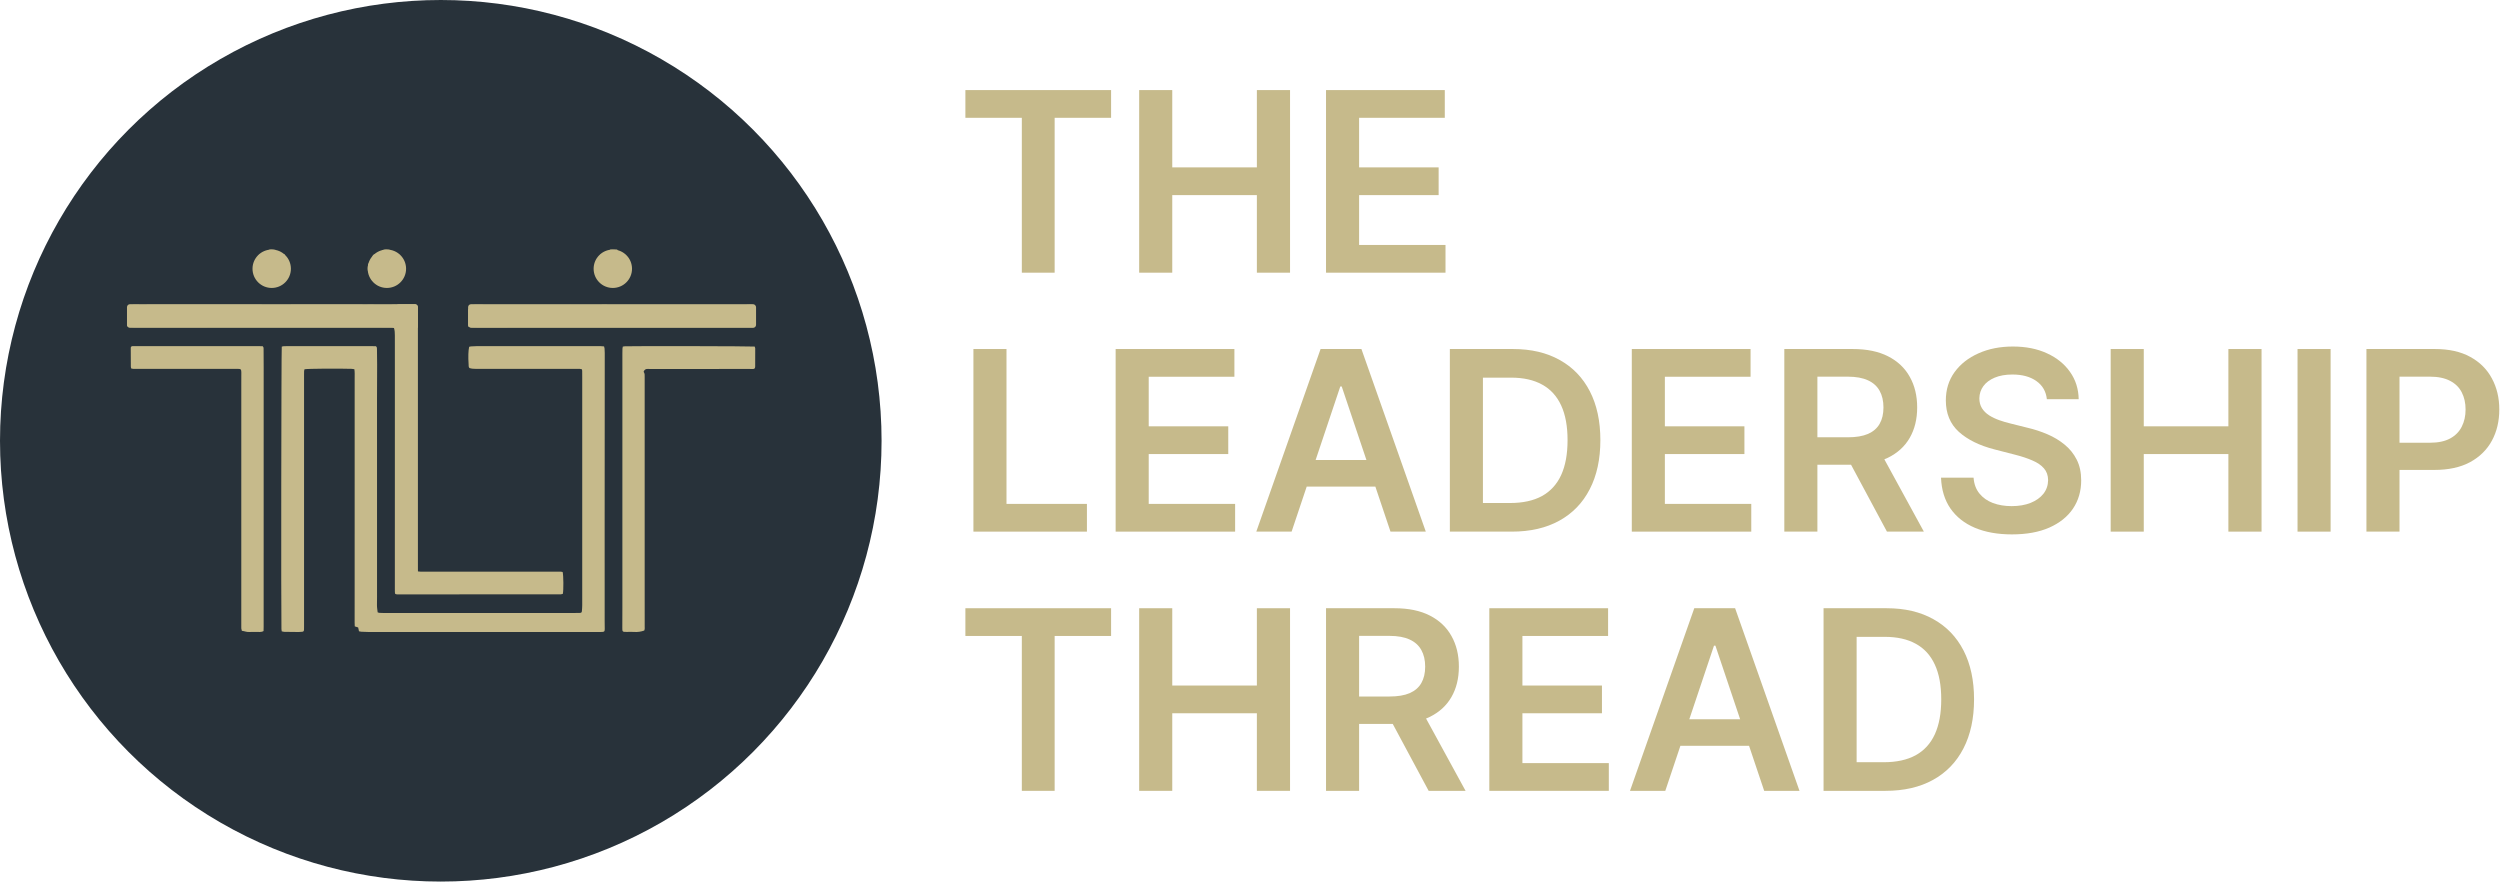 <svg width="1693" height="597" viewBox="0 0 1693 597" fill="none" xmlns="http://www.w3.org/2000/svg">
<circle cx="298.5" cy="298.5" r="298.5" fill="#28323A"/>
<path d="M239.972 250.019C239.213 249.916 238.681 249.793 238.148 249.779C228.789 249.487 208.616 249.652 206.24 250.052C206.14 250.438 205.961 250.867 205.933 251.309C205.876 252.171 205.9 253.033 205.9 253.899C205.9 310.631 205.9 367.358 205.9 424.09C205.9 424.876 205.919 425.663 205.876 426.444C205.825 427.386 205.518 427.734 204.618 427.843C203.84 427.937 203.052 427.998 202.265 427.993C199.045 427.979 195.825 427.951 192.61 427.885C192.011 427.871 191.412 427.664 190.79 427.541C190.71 426.939 190.611 426.482 190.596 426.021C190.299 417.023 190.493 237.184 190.813 234.74C191.271 234.641 191.775 234.444 192.289 234.434C194.33 234.387 196.372 234.387 198.418 234.387C215.937 234.387 233.462 234.387 250.981 234.387C252.23 234.387 253.48 234.439 254.569 234.467C255.389 235.108 255.276 235.856 255.285 236.544C255.342 239.995 255.399 243.446 255.394 246.897C255.384 254.666 255.314 262.431 255.314 270.199C255.314 314.845 255.323 359.495 255.328 404.14C255.328 406.024 255.318 407.907 255.281 409.791C255.248 411.448 255.601 413.044 255.752 414.697C256.257 414.838 256.62 415.003 256.992 415.031C258.011 415.097 259.034 415.13 260.052 415.13C303.106 415.13 346.164 415.12 389.218 415.111C390.396 415.111 391.575 415.111 392.754 415.055C393.692 415.008 393.989 414.716 394.069 413.746C394.178 412.418 394.281 411.085 394.281 409.753C394.291 358.2 394.281 306.648 394.281 255.1C394.281 253.767 394.281 252.43 394.258 251.097C394.253 250.796 394.149 250.499 394.064 250.08C393.607 249.981 393.173 249.831 392.725 249.803C392.023 249.755 391.311 249.779 390.604 249.779C367.898 249.784 345.193 249.788 322.487 249.803C320.913 249.803 319.357 249.722 317.905 249.242C317.221 248.456 317.4 247.542 317.344 246.704C316.99 241.713 317.132 237.386 317.707 234.877C318.093 234.783 318.527 234.608 318.975 234.58C320.229 234.491 321.483 234.411 322.737 234.411C349.922 234.397 377.106 234.392 404.29 234.387C405.851 234.387 407.416 234.368 409.08 234.59C409.203 235.103 409.368 235.536 409.401 235.979C409.481 236.996 409.538 238.017 409.538 239.034C409.519 277.794 409.486 316.559 409.467 355.319C409.458 377.208 409.472 399.102 409.481 420.992C409.481 422.64 409.547 424.288 409.533 425.936C409.519 427.621 409.274 427.88 407.661 427.96C406.643 428.012 405.62 427.998 404.597 427.998C381.029 427.998 357.456 427.993 333.887 427.989C305.68 427.989 277.477 427.989 249.27 427.975C247.7 427.975 246.13 427.88 244.564 427.796C244.107 427.772 243.659 427.617 243.112 427.504C242.924 426.647 242.745 425.827 242.547 424.919C241.83 424.688 241.104 424.457 240.246 424.18C240.213 423.271 240.156 422.423 240.156 421.576C240.156 413.101 240.166 404.625 240.17 396.155C240.175 349.311 240.18 302.471 240.18 255.627C240.18 253.838 240.293 252.034 239.977 250.019H239.972Z" fill="#C6BA8B"/>
<path d="M282.69 386.93C283.542 387.015 284.225 387.142 284.912 387.142C315.352 387.152 345.793 387.156 376.233 387.152C377.33 387.152 378.431 387.081 379.528 387.109C380.051 387.123 380.573 387.284 381.04 387.368C381.604 389.758 381.689 399.516 381.167 402.137C380.795 402.24 380.371 402.42 379.929 402.471C379.387 402.537 378.832 402.5 378.281 402.5C342.271 402.504 306.257 402.509 270.248 402.509C269.4 402.509 268.529 402.632 267.621 402.193C267.55 401.821 267.432 401.453 267.418 401.081C267.385 400.218 267.39 399.351 267.39 398.488C267.395 350.412 267.404 302.332 267.409 254.256C267.409 245.219 267.399 236.188 267.395 227.151C267.395 225.431 267.324 223.715 266.806 222.141C265.874 221.486 264.895 221.613 263.977 221.589C261.623 221.533 259.269 221.547 256.915 221.547C232.044 221.547 207.173 221.537 182.302 221.547C151.862 221.556 121.422 221.58 90.977 221.57C89.654 221.57 88.326 221.354 87.008 221.189C86.33 221.104 86.048 220.741 86.005 220.095C85.968 219.501 86.123 218.997 86.74 218.77C87.243 218.587 87.752 218.422 88.383 218.205C88.425 217.385 88.496 216.616 88.496 215.843C88.496 214.429 88.519 213.01 88.42 211.601C88.317 210.144 88.745 208.81 89.112 207.448C89.305 206.727 89.814 206.425 90.501 206.411C91.673 206.387 92.841 206.406 94.037 206.406C94.347 206.887 94.592 207.273 94.837 207.655C95.604 208.862 97.205 208.975 97.85 207.721C98.377 206.703 99.065 206.392 100.091 206.411C101.112 206.43 102.129 206.401 103.151 206.401C127.236 206.401 151.325 206.406 175.41 206.411C175.645 206.411 175.881 206.43 176.116 206.411C177.444 206.274 178.399 206.741 178.875 208.046C178.922 208.174 179.101 208.254 179.355 208.471C179.915 208.504 180.612 208.584 181.309 208.589C183.743 208.603 186.172 208.57 188.606 208.593C189.839 208.607 190.875 208.513 191.463 207.113C191.845 206.203 192.909 206.335 193.492 207.245C193.662 207.504 193.747 207.82 193.921 208.075C194.203 208.48 194.971 208.518 195.112 208.075C195.653 206.425 196.924 206.397 198.318 206.397C213.538 206.416 228.758 206.416 243.978 206.416C244.294 206.416 244.604 206.434 244.92 206.425C245.88 206.392 246.605 206.698 246.897 207.707C246.93 207.825 247.109 207.9 247.33 208.089C247.49 207.825 247.664 207.594 247.777 207.339C248.022 206.764 248.46 206.482 249.058 206.467C250.772 206.434 252.495 206.255 254.251 206.642C254.632 207.222 255.013 207.801 255.46 208.485C257.711 208.669 259.98 208.603 262.244 208.541C262.932 208.523 263.426 208.197 263.699 207.542C263.817 207.259 264.01 207.009 264.207 206.675C266.048 206.232 267.894 206.317 269.833 206.595C270.473 207.919 271.222 209.154 273.138 208.249C273.265 208.009 273.482 207.684 273.623 207.33C273.943 206.519 274.583 206.307 275.337 206.477C275.671 206.552 276.047 206.826 276.222 207.118C276.49 207.57 276.603 208.117 276.805 208.678C277.69 208.843 278.524 208.999 279.512 209.183C279.71 209.956 279.917 210.762 280.148 211.653C280.793 211.865 281.452 212.081 282.069 212.284C282.657 212.916 282.488 213.656 282.488 214.339C282.502 218.03 282.488 221.726 282.488 225.417C282.488 276.401 282.488 327.386 282.492 378.365C282.492 380.642 282.506 382.919 282.53 385.195C282.535 385.662 282.615 386.124 282.69 386.916V386.93Z" fill="#C6BA8B"/>
<path d="M178.471 427.341C176.786 428.324 175.097 427.858 173.484 427.934C171.908 428.009 170.323 427.868 168.756 427.985C167.044 428.112 165.529 427.364 163.788 427.19C163.651 426.62 163.485 426.112 163.414 425.59C163.353 425.128 163.395 424.648 163.395 424.178C163.395 368.802 163.405 313.421 163.409 258.045C163.409 256.398 163.424 254.75 163.428 253.103C163.428 252.712 163.443 252.317 163.424 251.926C163.329 250.072 163.074 249.827 161.129 249.794C160.026 249.775 158.919 249.799 157.816 249.799C136.528 249.794 115.235 249.784 93.947 249.78C92.683 249.78 91.424 249.803 90.161 249.78C89.783 249.775 89.404 249.662 88.921 249.577C88.803 249.182 88.609 248.82 88.609 248.462C88.571 244.15 88.557 239.839 88.548 235.527C88.548 235.301 88.661 235.08 88.718 234.883C89.3 234.252 90.052 234.402 90.738 234.402C93.734 234.388 96.729 234.417 99.729 234.417C124.964 234.417 150.194 234.407 175.428 234.407C176.289 234.407 177.151 234.445 177.884 234.464C178.679 235.217 178.494 236.045 178.504 236.803C178.542 240.884 178.561 244.96 178.561 249.041C178.561 307.476 178.551 365.912 178.542 424.352C178.542 425.359 178.499 426.371 178.476 427.345L178.471 427.341Z" fill="#C6BA8B"/>
<path d="M436.287 427.003C433.988 427.798 431.779 428.137 429.457 427.949C427.815 427.817 426.15 427.94 424.495 427.94C423.865 427.94 423.232 427.949 422.607 427.874C421.86 427.784 421.538 427.408 421.462 426.618C421.42 426.152 421.425 425.677 421.429 425.206C421.443 420.662 421.472 416.113 421.472 411.568C421.472 354.189 421.472 296.809 421.477 239.43C421.477 238.334 421.477 237.233 421.524 236.137C421.543 235.685 421.666 235.243 421.76 234.702C422.314 234.627 422.763 234.523 423.217 234.504C428.955 234.264 509.2 234.424 511.041 234.692C511.164 235.064 511.433 235.492 511.433 235.916C511.452 239.99 511.424 244.064 511.405 248.133C511.405 248.288 511.391 248.448 511.362 248.603C511.216 249.521 510.908 249.841 509.976 249.873C508.874 249.911 507.772 249.859 506.665 249.859C485.383 249.864 464.102 249.873 442.82 249.878C441.481 249.878 440.133 249.935 438.804 249.845C437.347 249.746 436.387 250.287 435.833 251.779C436.765 252.898 436.571 254.333 436.571 255.73C436.571 298.606 436.571 341.487 436.571 384.363C436.571 397.61 436.59 410.858 436.585 424.106C436.585 425.032 436.756 425.983 436.278 427.003H436.287Z" fill="#C6BA8B"/>
<path d="M317.269 221.308C317.142 220.701 316.991 220.327 316.991 219.948C316.972 216.71 316.972 213.477 316.991 210.24C316.991 209.941 317.156 209.647 317.265 209.301C318.028 209.079 318.768 208.861 319.541 208.638C319.829 207.965 320.102 207.329 320.399 206.642C320.819 206.562 321.196 206.434 321.573 206.429C323.223 206.405 324.873 206.424 326.518 206.424C327.347 206.424 328.088 206.581 328.422 207.486C328.71 208.263 329.313 208.538 330.086 208.543C330.793 208.548 331.5 208.567 332.207 208.567C348.541 208.567 364.874 208.567 381.203 208.567C381.755 208.567 382.301 208.548 382.853 208.562C383.871 208.59 384.597 208.315 385.101 207.258C385.615 206.173 386.671 206.197 387.227 207.292C387.694 208.206 388.293 208.562 389.254 208.557C394.359 208.543 399.46 208.548 404.565 208.538C404.871 208.538 405.178 208.439 405.427 208.396C405.602 208.249 405.786 208.173 405.828 208.045C406.304 206.727 407.266 206.287 408.59 206.396C409.137 206.438 409.689 206.405 410.24 206.386C411.258 206.348 412.102 206.566 412.456 207.699C412.644 208.292 413.172 208.524 413.757 208.543C414.935 208.581 416.114 208.605 417.287 208.605C439.273 208.605 461.258 208.59 483.243 208.586C489.131 208.586 495.023 208.595 500.911 208.595C501.618 208.595 502.325 208.581 503.032 208.576C503.805 208.567 504.408 208.287 504.682 207.505C504.955 206.727 505.535 206.405 506.317 206.415C507.637 206.434 508.976 206.173 510.381 206.68C510.909 208.372 511.484 210.041 511.418 211.904C511.333 214.269 511.418 216.639 511.427 219.004C511.427 219.241 511.446 219.479 511.437 219.716C511.38 221.194 511.064 221.54 509.645 221.612C508.783 221.654 507.92 221.635 507.053 221.635C480.354 221.635 453.659 221.635 426.96 221.635C392.252 221.635 357.549 221.64 322.841 221.65C321.04 221.65 319.249 221.593 317.274 221.322L317.269 221.308Z" fill="#C6BA8B"/>
<path d="M270.231 172.371C270.628 174.229 270.954 175.757 271.293 177.336C271.93 177.662 272.552 177.978 273.299 178.359C273.839 181.089 273.792 183.857 273.131 186.724C272.394 186.974 271.667 187.219 270.867 187.488C270.743 188.393 270.628 189.232 270.518 190.053C269.728 190.85 268.618 190.256 267.637 190.84C267.412 191.425 267.139 192.146 266.828 192.967C263.181 193.981 259.515 193.679 255.759 193.042C255.51 192.241 255.285 191.51 255.036 190.708C254.141 190.553 253.299 190.402 252.37 190.237C251.987 188.506 251.604 186.771 251.212 185.008C250.542 184.673 249.92 184.362 249.274 184.041C248.877 182.193 249.049 180.429 249.36 178.614C250.078 178.345 250.733 178.1 251.427 177.836C251.82 176.077 252.208 174.342 252.586 172.645C254.428 171.838 256.266 171.787 258.108 171.551C258.42 170.811 258.716 170.099 259.032 169.339C260.597 168.826 262.162 169.005 263.847 169.17C264.115 169.891 264.383 170.603 264.684 171.405C266.498 171.721 268.35 172.046 270.221 172.376L270.231 172.371Z" fill="#C6BA8B"/>
<path d="M196.326 184.14C195.439 184.433 194.781 184.655 193.989 184.914C193.712 186.679 193.441 188.439 193.154 190.284C192.167 190.444 191.252 190.591 190.307 190.746C189.993 191.506 189.692 192.223 189.377 192.983C185.748 194.073 182.143 193.53 178.446 193.148C178.203 192.351 177.979 191.619 177.722 190.77C176.939 190.6 176.11 190.416 175.137 190.204C174.836 188.458 174.531 186.698 174.211 184.843C173.477 184.593 172.747 184.348 171.927 184.07C171.669 182.239 171.741 180.474 172.013 178.662C172.819 178.379 173.544 178.119 174.25 177.874C174.593 176.095 174.922 174.411 175.261 172.646C176.997 171.863 178.904 171.806 180.798 171.466C181.041 170.758 181.27 170.103 181.527 169.357C183.12 168.767 184.742 169.046 186.473 169.225C186.759 169.97 187.031 170.688 187.312 171.428C189.139 171.745 190.918 172.051 192.821 172.382C193.197 174.104 193.565 175.765 193.956 177.558C194.638 177.799 195.367 178.053 196.216 178.351C196.493 180.233 196.374 182.092 196.331 184.15L196.326 184.14Z" fill="#C6BA8B"/>
<path d="M424.334 190.192C423.239 190.363 422.265 190.59 421.287 190.647C419.873 190.732 418.959 191.315 418.704 192.803C418.681 192.941 418.533 193.055 418.37 193.282C415.699 193.803 412.968 193.723 410.126 193.107C409.903 192.401 409.676 191.671 409.412 190.818C408.554 190.666 407.673 190.51 406.676 190.334C406.527 189.391 406.388 188.486 406.231 187.486C405.489 187.244 404.779 187.017 404.019 186.77C403.49 183.899 403.513 181.098 403.768 178.226C404.427 177.894 405.034 177.586 405.637 177.283C406.425 175.695 406.453 173.937 406.843 172.146C408.614 171.871 410.348 171.601 412.18 171.316C412.412 170.662 412.639 170.013 412.88 169.331C413.066 169.226 413.26 169.023 413.464 169.018C414.92 168.989 416.376 169.004 417.976 169.004C418.231 169.738 418.482 170.458 418.778 171.312C419.65 171.511 420.596 171.724 421.584 171.951C421.765 172.781 421.927 173.534 422.108 174.373C422.845 174.581 423.568 174.785 424.408 175.022C424.579 175.913 424.756 176.818 424.946 177.809C425.586 178.065 426.216 178.321 426.884 178.586C426.977 178.766 427.157 178.965 427.181 179.178C427.26 179.96 427.264 180.747 427.338 181.529C427.482 183.112 427.204 184.391 425.289 184.538C424.714 186.401 424.57 188.268 424.338 190.187L424.334 190.192Z" fill="#C6BA8B"/>
<rect x="317" y="206" width="195" height="16" rx="2" fill="#C6BA8B"/>
<path d="M86 208C86 206.895 86.895 206 88 206H281C282.105 206 283 206.895 283 208V222H88C86.895 222 86 221.105 86 220V208Z" fill="#C6BA8B"/>
<path d="M268 208C268 206.895 268.895 206 270 206H281C282.105 206 283 206.895 283 208V393H270C268.895 393 268 392.105 268 391V208Z" fill="#C6BA8B"/>
<circle cx="184" cy="182" r="13" fill="#C6BA8B"/>
<circle cx="262" cy="182" r="13" fill="#C6BA8B"/>
<circle cx="415" cy="182" r="13" fill="#C6BA8B"/>
<path d="M653.763 79.779V61H752.429V79.779H714.206V184.665H691.985V79.779H653.763Z" fill="#C6BA8B"/>
<path d="M771.45 184.665V61H793.852V113.352H851.155V61H873.618V184.665H851.155V132.131H793.852V184.665H771.45Z" fill="#C6BA8B"/>
<path d="M897.983 184.665V61H978.413V79.779H920.385V113.352H974.246V132.131H920.385V165.886H978.896V184.665H897.983Z" fill="#C6BA8B"/>
<path d="M659.198 360.02V236.356H681.6V341.241H736.065V360.02H659.198Z" fill="#C6BA8B"/>
<path d="M755.509 360.02V236.356H835.939V255.135H777.911V288.708H831.773V307.487H777.911V341.241H836.422V360.02H755.509Z" fill="#C6BA8B"/>
<path d="M874.675 360.02H850.763L894.299 236.356H921.955L965.551 360.02H941.64L908.61 261.717H907.644L874.675 360.02ZM875.46 311.533H940.674V329.527H875.46V311.533Z" fill="#C6BA8B"/>
<path d="M1023.75 360.02H981.84V236.356H1024.59C1036.87 236.356 1047.42 238.831 1056.23 243.783C1065.09 248.694 1071.89 255.759 1076.64 264.977C1081.39 274.196 1083.77 285.226 1083.77 298.067C1083.77 310.949 1081.37 322.019 1076.58 331.278C1071.83 340.537 1064.97 347.642 1055.99 352.593C1047.05 357.545 1036.31 360.02 1023.75 360.02ZM1004.24 340.637H1022.66C1031.27 340.637 1038.46 339.067 1044.22 335.928C1049.97 332.747 1054.3 328.017 1057.2 321.738C1060.1 315.417 1061.55 307.527 1061.55 298.067C1061.55 288.607 1060.1 280.758 1057.2 274.518C1054.3 268.238 1050.01 263.548 1044.34 260.449C1038.7 257.309 1031.7 255.739 1023.32 255.739H1004.24V340.637Z" fill="#C6BA8B"/>
<path d="M1105.05 360.02V236.356H1185.48V255.135H1127.45V288.708H1181.32V307.487H1127.45V341.241H1185.96V360.02H1105.05Z" fill="#C6BA8B"/>
<path d="M1208.34 360.02V236.356H1254.71C1264.21 236.356 1272.18 238.006 1278.62 241.307C1285.1 244.608 1290 249.238 1293.3 255.195C1296.64 261.113 1298.31 268.017 1298.31 275.907C1298.31 283.837 1296.62 290.721 1293.24 296.558C1289.89 302.355 1284.96 306.843 1278.44 310.023C1271.92 313.163 1263.91 314.733 1254.41 314.733H1221.38V296.135H1251.39C1256.95 296.135 1261.49 295.37 1265.04 293.841C1268.58 292.271 1271.2 289.996 1272.89 287.017C1274.62 283.998 1275.48 280.295 1275.48 275.907C1275.48 271.519 1274.62 267.775 1272.89 264.675C1271.16 261.536 1268.52 259.16 1264.98 257.55C1261.43 255.9 1256.86 255.075 1251.27 255.075H1230.74V360.02H1208.34ZM1272.22 303.985L1302.84 360.02H1277.84L1247.77 303.985H1272.22Z" fill="#C6BA8B"/>
<path d="M1386.14 270.351C1385.57 265.078 1383.2 260.972 1379.01 258.033C1374.86 255.095 1369.47 253.625 1362.83 253.625C1358.16 253.625 1354.15 254.33 1350.81 255.739C1347.47 257.148 1344.91 259.06 1343.14 261.475C1341.37 263.89 1340.47 266.648 1340.42 269.748C1340.42 272.324 1341.01 274.558 1342.18 276.45C1343.38 278.342 1345.01 279.952 1347.07 281.281C1349.12 282.569 1351.39 283.656 1353.89 284.542C1356.39 285.427 1358.9 286.172 1361.44 286.776L1373.03 289.674C1377.7 290.761 1382.19 292.23 1386.5 294.082C1390.84 295.934 1394.73 298.269 1398.15 301.086C1401.61 303.904 1404.35 307.306 1406.36 311.291C1408.38 315.277 1409.38 319.946 1409.38 325.3C1409.38 332.546 1407.53 338.927 1403.83 344.442C1400.12 349.916 1394.77 354.204 1387.77 357.303C1380.8 360.363 1372.37 361.892 1362.46 361.892C1352.84 361.892 1344.49 360.403 1337.41 357.424C1330.36 354.445 1324.85 350.097 1320.86 344.381C1316.92 338.665 1314.78 331.701 1314.46 323.489H1336.5C1336.82 327.796 1338.15 331.379 1340.49 334.237C1342.82 337.095 1345.86 339.229 1349.6 340.637C1353.39 342.046 1357.61 342.751 1362.28 342.751C1367.15 342.751 1371.42 342.026 1375.08 340.577C1378.79 339.088 1381.69 337.035 1383.78 334.418C1385.87 331.761 1386.94 328.661 1386.98 325.119C1386.94 321.899 1385.99 319.242 1384.14 317.148C1382.29 315.015 1379.69 313.244 1376.35 311.835C1373.05 310.385 1369.19 309.097 1364.76 307.97L1350.69 304.347C1340.51 301.731 1332.45 297.765 1326.54 292.452C1320.66 287.098 1317.72 279.993 1317.72 271.136C1317.72 263.85 1319.69 257.47 1323.64 251.995C1327.62 246.52 1333.04 242.273 1339.88 239.254C1346.72 236.195 1354.47 234.665 1363.13 234.665C1371.9 234.665 1379.59 236.195 1386.2 239.254C1392.84 242.273 1398.05 246.48 1401.83 251.874C1405.62 257.228 1407.57 263.387 1407.69 270.351H1386.14Z" fill="#C6BA8B"/>
<path d="M1429.35 360.02V236.356H1451.76V288.708H1509.06V236.356H1531.52V360.02H1509.06V307.487H1451.76V360.02H1429.35Z" fill="#C6BA8B"/>
<path d="M1578.29 236.356V360.02H1555.89V236.356H1578.29Z" fill="#C6BA8B"/>
<path d="M1602.55 360.02V236.356H1648.92C1658.42 236.356 1666.39 238.127 1672.83 241.669C1679.32 245.212 1684.21 250.083 1687.51 256.282C1690.85 262.441 1692.52 269.446 1692.52 277.296C1692.52 285.226 1690.85 292.271 1687.51 298.43C1684.17 304.589 1679.23 309.439 1672.71 312.982C1666.19 316.484 1658.16 318.235 1648.62 318.235H1617.89V299.818H1645.6C1651.16 299.818 1655.71 298.852 1659.25 296.92C1662.79 294.988 1665.41 292.331 1667.1 288.949C1668.83 285.568 1669.69 281.683 1669.69 277.296C1669.69 272.908 1668.83 269.043 1667.1 265.702C1665.41 262.361 1662.77 259.764 1659.19 257.913C1655.65 256.021 1651.08 255.075 1645.48 255.075H1624.95V360.02H1602.55Z" fill="#C6BA8B"/>
<path d="M653.763 430.672V411.893H752.429V430.672H714.206V535.557H691.985V430.672H653.763Z" fill="#C6BA8B"/>
<path d="M771.45 535.557V411.893H793.852V464.245H851.155V411.893H873.618V535.557H851.155V483.024H793.852V535.557H771.45Z" fill="#C6BA8B"/>
<path d="M897.983 535.557V411.893H944.357C953.857 411.893 961.828 413.543 968.268 416.844C974.75 420.145 979.641 424.774 982.942 430.732C986.283 436.65 987.953 443.553 987.953 451.444C987.953 459.374 986.263 466.258 982.881 472.095C979.54 477.891 974.609 482.38 968.087 485.56C961.566 488.7 953.555 490.27 944.055 490.27H911.025V471.672H941.036C946.591 471.672 951.14 470.907 954.682 469.377C958.225 467.807 960.841 465.533 962.532 462.554C964.263 459.535 965.129 455.831 965.129 451.444C965.129 447.056 964.263 443.312 962.532 440.212C960.801 437.072 958.164 434.697 954.622 433.087C951.079 431.437 946.51 430.611 940.915 430.611H920.385V535.557H897.983ZM961.868 479.522L992.482 535.557H967.484L937.413 479.522H961.868Z" fill="#C6BA8B"/>
<path d="M1008.57 535.557V411.893H1089V430.672H1030.98V464.245H1084.84V483.024H1030.98V516.778H1089.49V535.557H1008.57Z" fill="#C6BA8B"/>
<path d="M1127.74 535.557H1103.83L1147.36 411.893H1175.02L1218.62 535.557H1194.71L1161.68 437.253H1160.71L1127.74 535.557ZM1128.53 487.07H1193.74V505.064H1128.53V487.07Z" fill="#C6BA8B"/>
<path d="M1276.81 535.557H1234.91V411.893H1277.66C1289.93 411.893 1300.48 414.368 1309.3 419.32C1318.15 424.231 1324.96 431.296 1329.71 440.514C1334.46 449.733 1336.83 460.763 1336.83 473.604C1336.83 486.486 1334.44 497.556 1329.65 506.815C1324.9 516.074 1318.03 523.179 1309.06 528.13C1300.12 533.082 1289.37 535.557 1276.81 535.557ZM1257.31 516.174H1275.72C1284.34 516.174 1291.52 514.604 1297.28 511.464C1303.04 508.284 1307.37 503.554 1310.26 497.274C1313.16 490.954 1314.61 483.064 1314.61 473.604C1314.61 464.144 1313.16 456.294 1310.26 450.055C1307.37 443.775 1303.08 439.085 1297.4 435.985C1291.77 432.846 1284.76 431.276 1276.39 431.276H1257.31V516.174Z" fill="#C6BA8B"/>
</svg>

